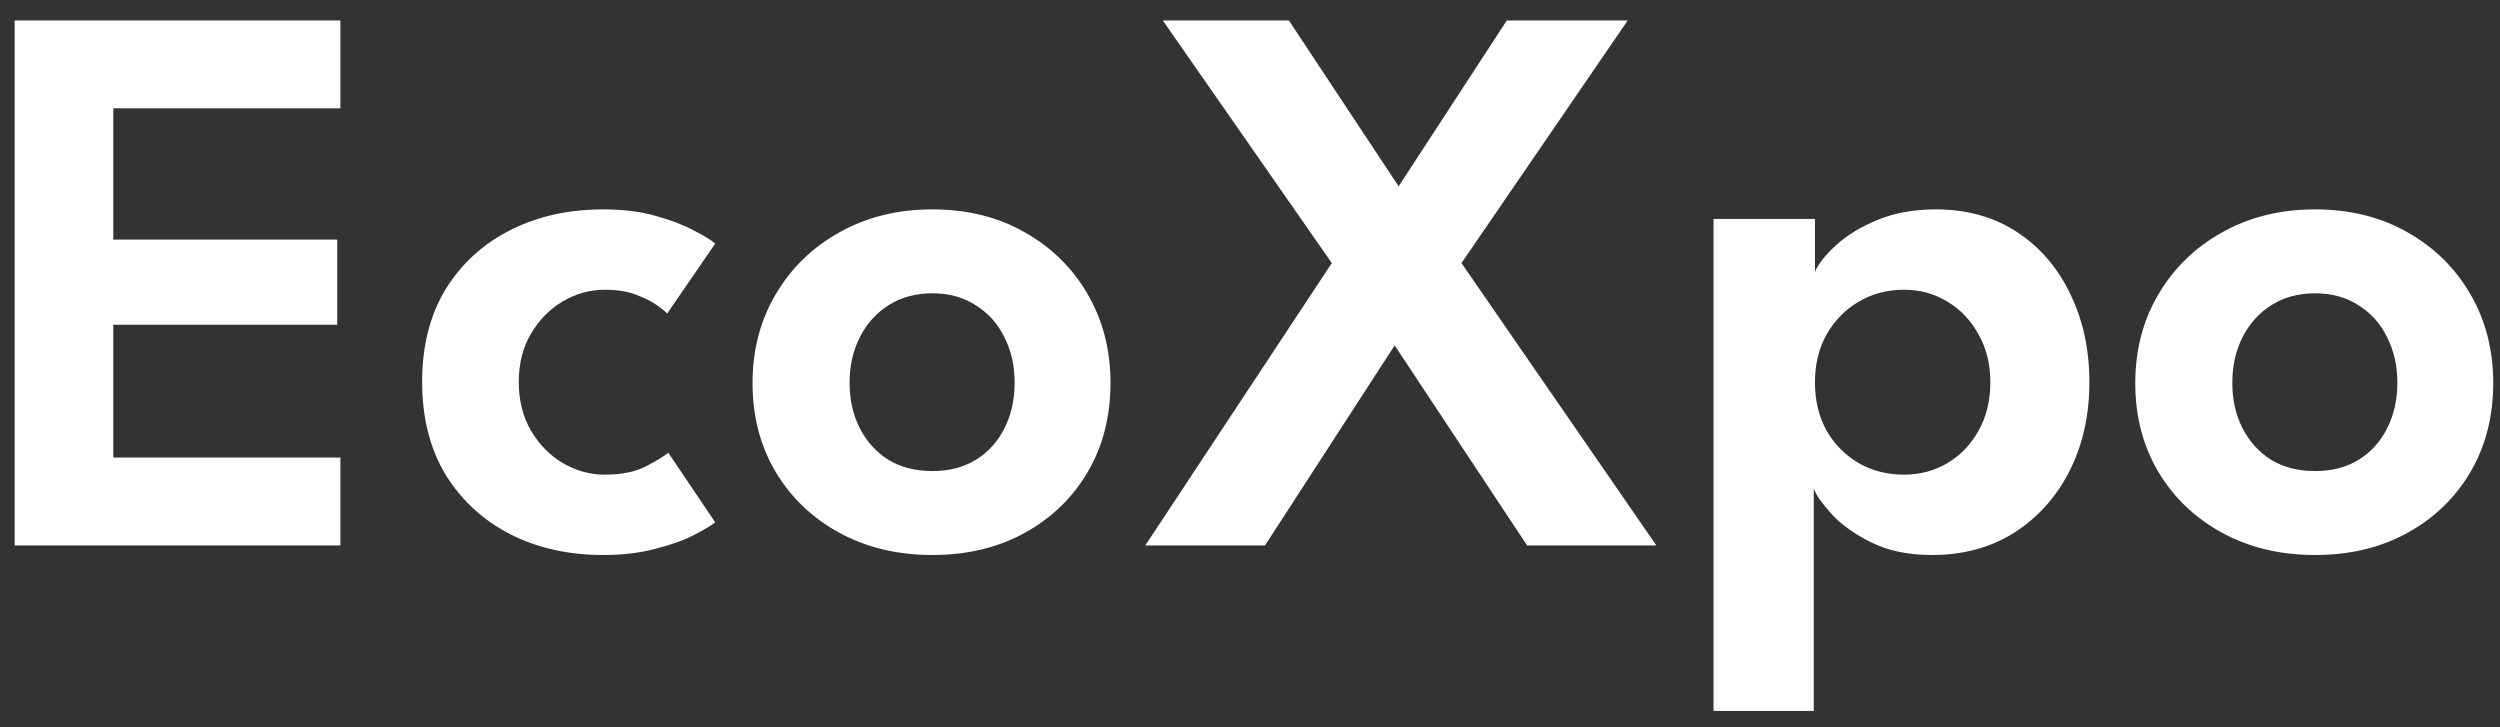 <svg width="110" height="32" viewBox="0 0 110 32" fill="none" xmlns="http://www.w3.org/2000/svg">
<rect x="0" y="0" width="110" height="32" fill="#333333" stroke="none"/>
<path d="M0.645 0.9H14.977V4.768H4.985V10.543H14.838V14.287H4.985V20.133H14.977V24H0.645V0.9ZM26.606 20.885C27.365 20.885 27.983 20.757 28.461 20.5C28.94 20.243 29.255 20.051 29.406 19.922L31.471 22.985C31.308 23.113 31.005 23.294 30.561 23.527C30.118 23.761 29.552 23.965 28.864 24.14C28.187 24.327 27.411 24.42 26.536 24.42C25.02 24.42 23.66 24.117 22.459 23.51C21.257 22.892 20.306 22.017 19.606 20.885C18.918 19.742 18.574 18.383 18.574 16.808C18.574 15.221 18.918 13.862 19.606 12.73C20.306 11.598 21.257 10.729 22.459 10.123C23.66 9.516 25.02 9.213 26.536 9.213C27.4 9.213 28.164 9.306 28.829 9.492C29.505 9.679 30.071 9.895 30.526 10.14C30.981 10.373 31.296 10.566 31.471 10.717L29.354 13.797C29.272 13.704 29.115 13.576 28.881 13.412C28.648 13.249 28.339 13.098 27.954 12.957C27.58 12.818 27.131 12.748 26.606 12.748C25.965 12.748 25.352 12.917 24.769 13.255C24.197 13.593 23.73 14.066 23.369 14.672C23.007 15.279 22.826 15.991 22.826 16.808C22.826 17.624 23.007 18.342 23.369 18.96C23.73 19.567 24.197 20.039 24.769 20.378C25.352 20.716 25.965 20.885 26.606 20.885ZM41.022 24.42C39.493 24.42 38.129 24.093 36.927 23.44C35.737 22.787 34.803 21.894 34.127 20.762C33.45 19.619 33.112 18.318 33.112 16.86C33.112 15.402 33.45 14.101 34.127 12.957C34.803 11.803 35.737 10.893 36.927 10.227C38.129 9.551 39.493 9.213 41.022 9.213C42.562 9.213 43.921 9.551 45.099 10.227C46.278 10.893 47.199 11.803 47.864 12.957C48.529 14.101 48.862 15.402 48.862 16.86C48.862 18.318 48.529 19.619 47.864 20.762C47.199 21.894 46.278 22.787 45.099 23.44C43.921 24.093 42.562 24.42 41.022 24.42ZM41.022 20.727C41.757 20.727 42.393 20.564 42.929 20.238C43.478 19.899 43.898 19.438 44.189 18.855C44.493 18.26 44.644 17.589 44.644 16.843C44.644 16.096 44.493 15.425 44.189 14.83C43.898 14.235 43.478 13.768 42.929 13.43C42.393 13.08 41.757 12.905 41.022 12.905C40.287 12.905 39.645 13.08 39.097 13.43C38.56 13.768 38.14 14.235 37.837 14.83C37.533 15.425 37.382 16.096 37.382 16.843C37.382 17.589 37.533 18.26 37.837 18.855C38.14 19.438 38.56 19.899 39.097 20.238C39.645 20.564 40.287 20.727 41.022 20.727ZM64.305 11.575L72.88 24H67.193L61.365 15.197L55.66 24H50.393L58.6 11.575L51.163 0.9H56.71L61.54 8.197L66.3 0.9H71.62L64.305 11.575ZM79.805 31.28H75.395V9.633H79.858V11.96C79.998 11.622 80.301 11.237 80.768 10.805C81.234 10.373 81.841 10 82.588 9.685C83.346 9.37 84.209 9.213 85.178 9.213C86.543 9.213 87.733 9.545 88.748 10.21C89.763 10.875 90.544 11.785 91.093 12.94C91.653 14.083 91.933 15.378 91.933 16.825C91.933 18.272 91.641 19.573 91.058 20.727C90.474 21.871 89.663 22.775 88.625 23.44C87.587 24.093 86.379 24.42 85.003 24.42C83.964 24.42 83.072 24.233 82.325 23.86C81.579 23.487 80.995 23.067 80.575 22.6C80.155 22.133 79.898 21.766 79.805 21.497V31.28ZM87.575 16.825C87.575 16.02 87.4 15.314 87.05 14.707C86.712 14.089 86.257 13.611 85.685 13.273C85.114 12.922 84.478 12.748 83.778 12.748C83.043 12.748 82.378 12.922 81.783 13.273C81.188 13.623 80.715 14.107 80.365 14.725C80.027 15.332 79.858 16.032 79.858 16.825C79.858 17.618 80.027 18.324 80.365 18.942C80.715 19.549 81.188 20.027 81.783 20.378C82.378 20.716 83.043 20.885 83.778 20.885C84.478 20.885 85.114 20.716 85.685 20.378C86.257 20.039 86.712 19.567 87.05 18.96C87.4 18.342 87.575 17.63 87.575 16.825ZM101.862 24.42C100.333 24.42 98.968 24.093 97.767 23.44C96.577 22.787 95.643 21.894 94.967 20.762C94.29 19.619 93.952 18.318 93.952 16.86C93.952 15.402 94.29 14.101 94.967 12.957C95.643 11.803 96.577 10.893 97.767 10.227C98.968 9.551 100.333 9.213 101.862 9.213C103.402 9.213 104.761 9.551 105.939 10.227C107.118 10.893 108.039 11.803 108.704 12.957C109.369 14.101 109.702 15.402 109.702 16.86C109.702 18.318 109.369 19.619 108.704 20.762C108.039 21.894 107.118 22.787 105.939 23.44C104.761 24.093 103.402 24.42 101.862 24.42ZM101.862 20.727C102.597 20.727 103.233 20.564 103.769 20.238C104.318 19.899 104.738 19.438 105.029 18.855C105.333 18.26 105.484 17.589 105.484 16.843C105.484 16.096 105.333 15.425 105.029 14.83C104.738 14.235 104.318 13.768 103.769 13.43C103.233 13.08 102.597 12.905 101.862 12.905C101.127 12.905 100.485 13.08 99.937 13.43C99.4 13.768 98.98 14.235 98.677 14.83C98.373 15.425 98.222 16.096 98.222 16.843C98.222 17.589 98.373 18.26 98.677 18.855C98.98 19.438 99.4 19.899 99.937 20.238C100.485 20.564 101.127 20.727 101.862 20.727Z" fill="white"/>
</svg>
